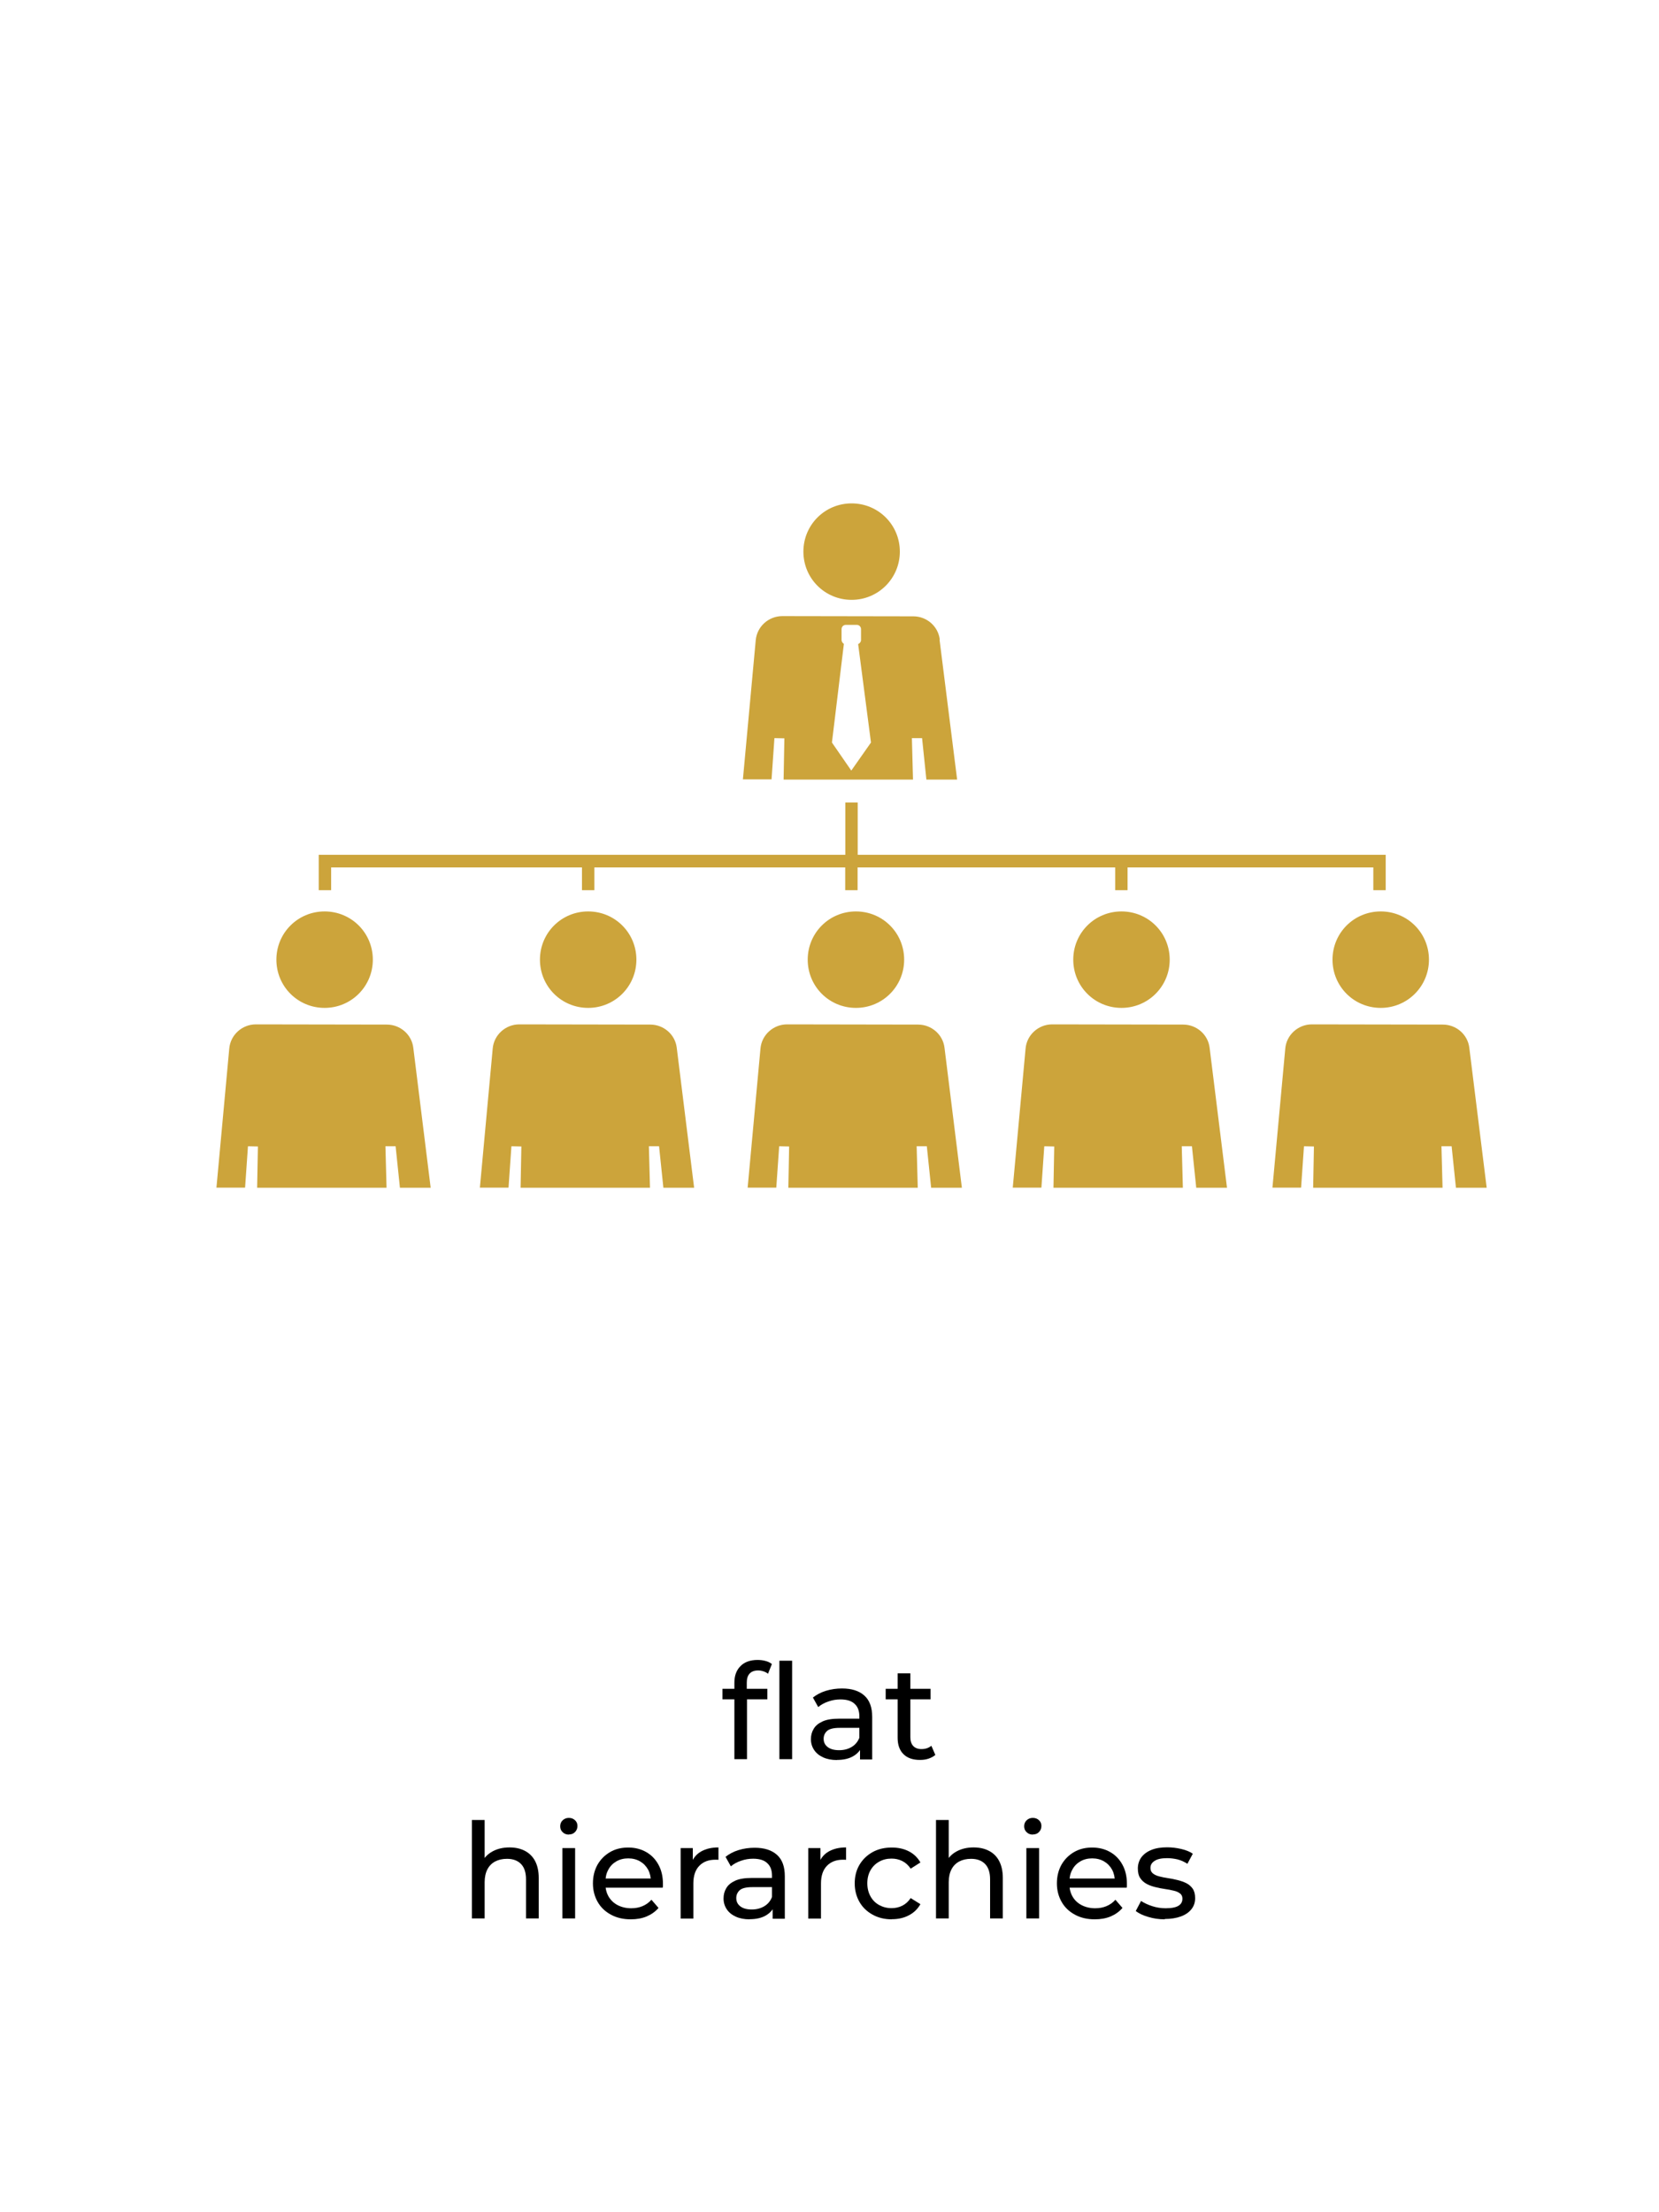 <?xml version="1.0" encoding="UTF-8"?><svg id="Layer_1" xmlns="http://www.w3.org/2000/svg" viewBox="0 0 150 200"><defs><style>.cls-1{fill:#cca43b;}</style></defs><path d="m65.32,153.63v-.95h4.06v.95h-4.06Zm1.08,5.41v-6.92c0-.62.18-1.12.55-1.49.36-.37.88-.56,1.55-.56.25,0,.49.03.71.09.23.06.42.15.58.28l-.35.88c-.12-.1-.26-.17-.41-.22-.15-.05-.31-.08-.48-.08-.34,0-.59.09-.77.28-.18.19-.26.47-.26.83v.85l.02.53v5.53h-1.15Zm4.07,0v-8.9h1.15v8.9h-1.15Z"/><path d="m75.67,159.12c-.47,0-.89-.08-1.24-.24s-.63-.38-.82-.67c-.19-.28-.29-.61-.29-.97s.08-.66.25-.94c.16-.28.43-.5.8-.67s.87-.25,1.51-.25h2.02v.83h-1.97c-.58,0-.96.1-1.16.29-.2.19-.3.42-.3.7,0,.31.12.56.37.75.25.19.59.28,1.03.28s.81-.1,1.13-.29c.32-.19.56-.47.7-.84l.23.79c-.15.38-.42.67-.8.89-.38.22-.87.33-1.45.33Zm2.09-.07v-1.34l-.06-.25v-2.29c0-.49-.14-.87-.43-1.13-.28-.27-.71-.4-1.28-.4-.38,0-.74.06-1.1.19-.36.12-.66.29-.91.5l-.48-.86c.33-.26.72-.47,1.18-.61s.94-.21,1.45-.21c.87,0,1.54.21,2.02.64s.71,1.07.71,1.94v3.84h-1.09Z"/><path d="m80.08,153.63v-.95h4.06v.95h-4.06Zm3.1,5.48c-.64,0-1.14-.17-1.49-.52-.35-.34-.53-.84-.53-1.48v-5.83h1.15v5.78c0,.34.09.61.26.79.17.18.42.28.74.28.36,0,.66-.1.9-.3l.36.83c-.18.15-.39.26-.63.34s-.5.11-.76.11Z"/><path d="m46.07,167.02c.52,0,.98.1,1.37.3s.71.5.93.91.34.92.34,1.55v3.66h-1.15v-3.53c0-.62-.15-1.08-.45-1.39-.3-.31-.72-.47-1.27-.47-.41,0-.76.08-1.07.24-.3.16-.54.4-.7.71-.16.31-.25.7-.25,1.16v3.28h-1.15v-8.9h1.15v4.26l-.23-.46c.21-.42.53-.74.96-.97.43-.23.94-.35,1.51-.35Z"/><path d="m51.43,165.86c-.22,0-.41-.07-.56-.22-.15-.14-.22-.32-.22-.53s.07-.4.22-.54c.15-.14.33-.22.56-.22s.41.07.56.21c.15.14.22.31.22.52s-.07.4-.22.55c-.14.15-.33.22-.56.22Zm-.58,7.58v-6.36h1.15v6.36h-1.15Z"/><path d="m57.03,173.52c-.68,0-1.28-.14-1.79-.42-.52-.28-.92-.66-1.2-1.15-.28-.49-.43-1.05-.43-1.68s.14-1.19.41-1.68c.28-.49.66-.87,1.14-1.15.48-.28,1.03-.41,1.64-.41s1.16.14,1.63.41c.47.27.84.65,1.11,1.15s.4,1.07.4,1.72c0,.05,0,.1,0,.17,0,.06-.01.12-.02.18h-5.41v-.83h4.81l-.47.29c0-.41-.08-.77-.25-1.09-.18-.32-.42-.57-.73-.75-.31-.18-.67-.27-1.07-.27s-.76.09-1.07.27c-.31.18-.56.43-.73.76-.18.32-.26.69-.26,1.11v.19c0,.42.1.8.29,1.13.2.33.47.59.82.77s.76.28,1.21.28c.38,0,.72-.06,1.03-.19s.58-.32.81-.58l.64.74c-.29.34-.65.59-1.07.77-.43.18-.91.26-1.43.26Z"/><path d="m61.54,173.44v-6.36h1.1v1.73l-.11-.43c.18-.44.47-.78.89-1.01.42-.23.93-.35,1.54-.35v1.12s-.09-.01-.14-.01h-.13c-.62,0-1.1.18-1.46.55-.36.37-.54.9-.54,1.6v3.17h-1.15Z"/><path d="m67.77,173.52c-.47,0-.89-.08-1.24-.24s-.63-.38-.82-.67c-.19-.28-.29-.61-.29-.97s.08-.66.25-.94c.16-.28.43-.5.8-.67s.87-.25,1.51-.25h2.02v.83h-1.97c-.58,0-.96.1-1.16.29-.2.19-.3.42-.3.7,0,.31.12.56.37.75.25.19.59.28,1.03.28s.81-.1,1.13-.29c.32-.19.56-.47.7-.84l.23.79c-.15.38-.42.67-.8.89-.38.22-.87.33-1.45.33Zm2.09-.07v-1.34l-.06-.25v-2.29c0-.49-.14-.87-.43-1.13-.28-.27-.71-.4-1.28-.4-.38,0-.74.06-1.1.19-.36.12-.66.29-.91.5l-.48-.86c.33-.26.72-.47,1.18-.61s.94-.21,1.45-.21c.87,0,1.54.21,2.02.64s.71,1.07.71,1.94v3.84h-1.09Z"/><path d="m73.08,173.44v-6.36h1.1v1.73l-.11-.43c.18-.44.47-.78.89-1.01.42-.23.93-.35,1.54-.35v1.12s-.09-.01-.14-.01h-.13c-.62,0-1.1.18-1.46.55-.36.37-.54.9-.54,1.6v3.17h-1.15Z"/><path d="m80.63,173.52c-.65,0-1.23-.14-1.73-.42-.51-.28-.91-.66-1.19-1.15s-.43-1.05-.43-1.68.14-1.19.43-1.68c.29-.49.69-.87,1.19-1.15.51-.28,1.09-.41,1.73-.41.58,0,1.09.11,1.54.34.45.23.8.57,1.05,1.01l-.88.56c-.21-.31-.46-.54-.76-.69-.3-.15-.62-.22-.97-.22-.42,0-.79.09-1.12.28-.33.18-.59.44-.78.77-.19.33-.29.73-.29,1.18s.1.85.29,1.19c.19.34.45.6.78.78s.7.28,1.12.28c.35,0,.67-.07.97-.22.3-.15.55-.38.76-.69l.88.55c-.25.44-.6.78-1.05,1.01-.45.24-.96.35-1.54.35Z"/><path d="m88.03,167.02c.52,0,.98.1,1.37.3.4.2.71.5.93.91s.34.92.34,1.55v3.66h-1.15v-3.53c0-.62-.15-1.08-.45-1.39-.3-.31-.72-.47-1.27-.47-.41,0-.76.08-1.07.24-.3.16-.54.4-.7.71-.16.31-.25.7-.25,1.16v3.28h-1.15v-8.9h1.15v4.26l-.23-.46c.21-.42.53-.74.96-.97.43-.23.94-.35,1.51-.35Z"/><path d="m93.38,165.86c-.22,0-.41-.07-.56-.22-.15-.14-.22-.32-.22-.53s.07-.4.22-.54c.15-.14.33-.22.56-.22s.41.07.56.21c.15.14.22.31.22.52s-.07.4-.22.55c-.14.15-.33.22-.56.22Zm-.58,7.58v-6.36h1.15v6.36h-1.15Z"/><path d="m98.98,173.52c-.68,0-1.28-.14-1.79-.42-.52-.28-.92-.66-1.2-1.15s-.43-1.05-.43-1.68.14-1.19.41-1.68c.28-.49.66-.87,1.14-1.15.48-.28,1.03-.41,1.64-.41s1.16.14,1.63.41c.47.27.84.65,1.11,1.15.27.49.4,1.07.4,1.72,0,.05,0,.1,0,.17,0,.06,0,.12-.02.18h-5.41v-.83h4.81l-.47.29c0-.41-.08-.77-.25-1.09-.18-.32-.42-.57-.73-.75-.31-.18-.67-.27-1.07-.27s-.76.09-1.07.27c-.31.18-.56.43-.73.76-.18.32-.26.69-.26,1.11v.19c0,.42.1.8.29,1.13s.47.59.82.77c.35.18.76.28,1.21.28.38,0,.72-.06,1.03-.19.31-.13.58-.32.81-.58l.64.74c-.29.34-.65.59-1.07.77-.43.18-.91.26-1.43.26Z"/><path d="m105.32,173.52c-.53,0-1.03-.07-1.51-.22-.48-.14-.85-.32-1.12-.53l.48-.91c.27.18.61.34,1.01.47.4.13.81.19,1.22.19.54,0,.92-.08,1.16-.23.24-.15.35-.36.35-.64,0-.2-.07-.36-.22-.47-.14-.11-.33-.2-.57-.25-.24-.06-.5-.11-.79-.15-.29-.04-.58-.1-.86-.17-.29-.07-.55-.16-.79-.29s-.43-.3-.58-.52-.22-.51-.22-.88.11-.72.32-1.01c.22-.29.52-.51.92-.67.4-.16.87-.23,1.41-.23.42,0,.84.05,1.27.15.43.1.78.24,1.05.43l-.49.91c-.29-.19-.59-.32-.9-.4-.31-.07-.62-.11-.94-.11-.5,0-.88.08-1.13.25-.25.16-.37.37-.37.63,0,.22.07.38.22.5.15.12.34.21.58.27.24.06.5.12.79.16s.58.1.86.17.55.16.79.28c.24.12.43.29.58.5.15.22.22.5.22.86,0,.38-.11.72-.34,1-.22.28-.54.5-.95.65s-.9.23-1.46.23Z"/><path class="cls-1" d="m77.55,77.28v-4.73h-1.12v4.73H28.82v3.2h1.12v-2.06h22.68v2.06h1.12v-2.06h22.68v2.06h1.12v-2.06h23.29v2.06h1.12v-2.06h22.22v2.06h1.12v-3.2h-47.73Z"/><path class="cls-1" d="m81.75,86.76c0,2.41-1.94,4.36-4.36,4.36s-4.36-1.94-4.36-4.36,1.94-4.36,4.36-4.36,4.36,1.94,4.36,4.36"/><path class="cls-1" d="m70.19,107.36l.26-3.73.9.02-.07,3.73h11.7l-.1-3.75h.92l.39,3.75h2.78l-1.57-12.65c-.14-1.2-1.18-2.1-2.39-2.1l-11.84-.02c-1.25,0-2.3.95-2.41,2.18l-1.16,12.58s2.58,0,2.58,0Z"/><path class="cls-1" d="m57.54,86.76c0,2.41-1.94,4.36-4.36,4.36s-4.36-1.94-4.36-4.36,1.94-4.36,4.36-4.36,4.36,1.94,4.36,4.36"/><path class="cls-1" d="m45.98,107.36l.26-3.73.9.02-.07,3.73h11.7l-.1-3.75h.92l.39,3.75h2.78l-1.57-12.65c-.14-1.2-1.18-2.1-2.39-2.1l-11.84-.02c-1.25,0-2.3.95-2.41,2.18l-1.16,12.58h2.58Z"/><path class="cls-1" d="m105.76,86.76c0,2.41-1.94,4.36-4.36,4.36s-4.36-1.94-4.36-4.36,1.94-4.36,4.36-4.36,4.36,1.94,4.36,4.36"/><path class="cls-1" d="m94.16,107.36l.26-3.73.9.02-.07,3.73h11.7l-.1-3.75h.92l.39,3.75h2.78l-1.57-12.65c-.14-1.2-1.18-2.1-2.39-2.1l-11.84-.02c-1.25,0-2.3.95-2.41,2.18l-1.16,12.58s2.58,0,2.58,0Z"/><path class="cls-1" d="m33.71,86.76c0,2.41-1.94,4.36-4.36,4.36s-4.36-1.94-4.36-4.36,1.94-4.36,4.36-4.36,4.36,1.94,4.36,4.36"/><path class="cls-1" d="m22.16,107.36l.26-3.73.9.02-.07,3.73h11.7l-.1-3.75h.92l.39,3.75h2.78l-1.57-12.65c-.14-1.2-1.18-2.1-2.39-2.1l-11.84-.02c-1.25,0-2.3.95-2.41,2.18l-1.16,12.58h2.58Z"/><path class="cls-1" d="m129.2,86.76c0,2.41-1.94,4.36-4.36,4.36s-4.36-1.94-4.36-4.36,1.94-4.36,4.36-4.36,4.36,1.94,4.36,4.36"/><path class="cls-1" d="m117.64,107.36l.26-3.73.9.02-.07,3.73h11.7l-.1-3.75h.92l.39,3.75h2.78l-1.57-12.65c-.14-1.2-1.18-2.1-2.39-2.1l-11.84-.02c-1.25,0-2.3.95-2.41,2.18l-1.16,12.58s2.58,0,2.58,0Z"/><path class="cls-1" d="m81.36,49.87c0,2.41-1.94,4.36-4.36,4.36s-4.36-1.94-4.36-4.36,1.94-4.36,4.36-4.36,4.36,1.94,4.36,4.36"/><path class="cls-1" d="m84.97,57.82c-.14-1.2-1.18-2.1-2.39-2.1l-11.84-.02c-1.25,0-2.3.95-2.41,2.18l-1.16,12.58h2.59l.26-3.73.9.02-.07,3.73h11.7l-.1-3.75h.92l.39,3.75h2.78l-1.59-12.65h.01Zm-7.99,11.86l-1.76-2.55,1.08-8.92c-.12-.07-.21-.21-.21-.35v-.98c0-.23.18-.39.39-.39h.98c.23,0,.39.18.39.39v.98c0,.16-.1.3-.26.37l1.16,8.9-1.79,2.55h.01Z"/></svg>